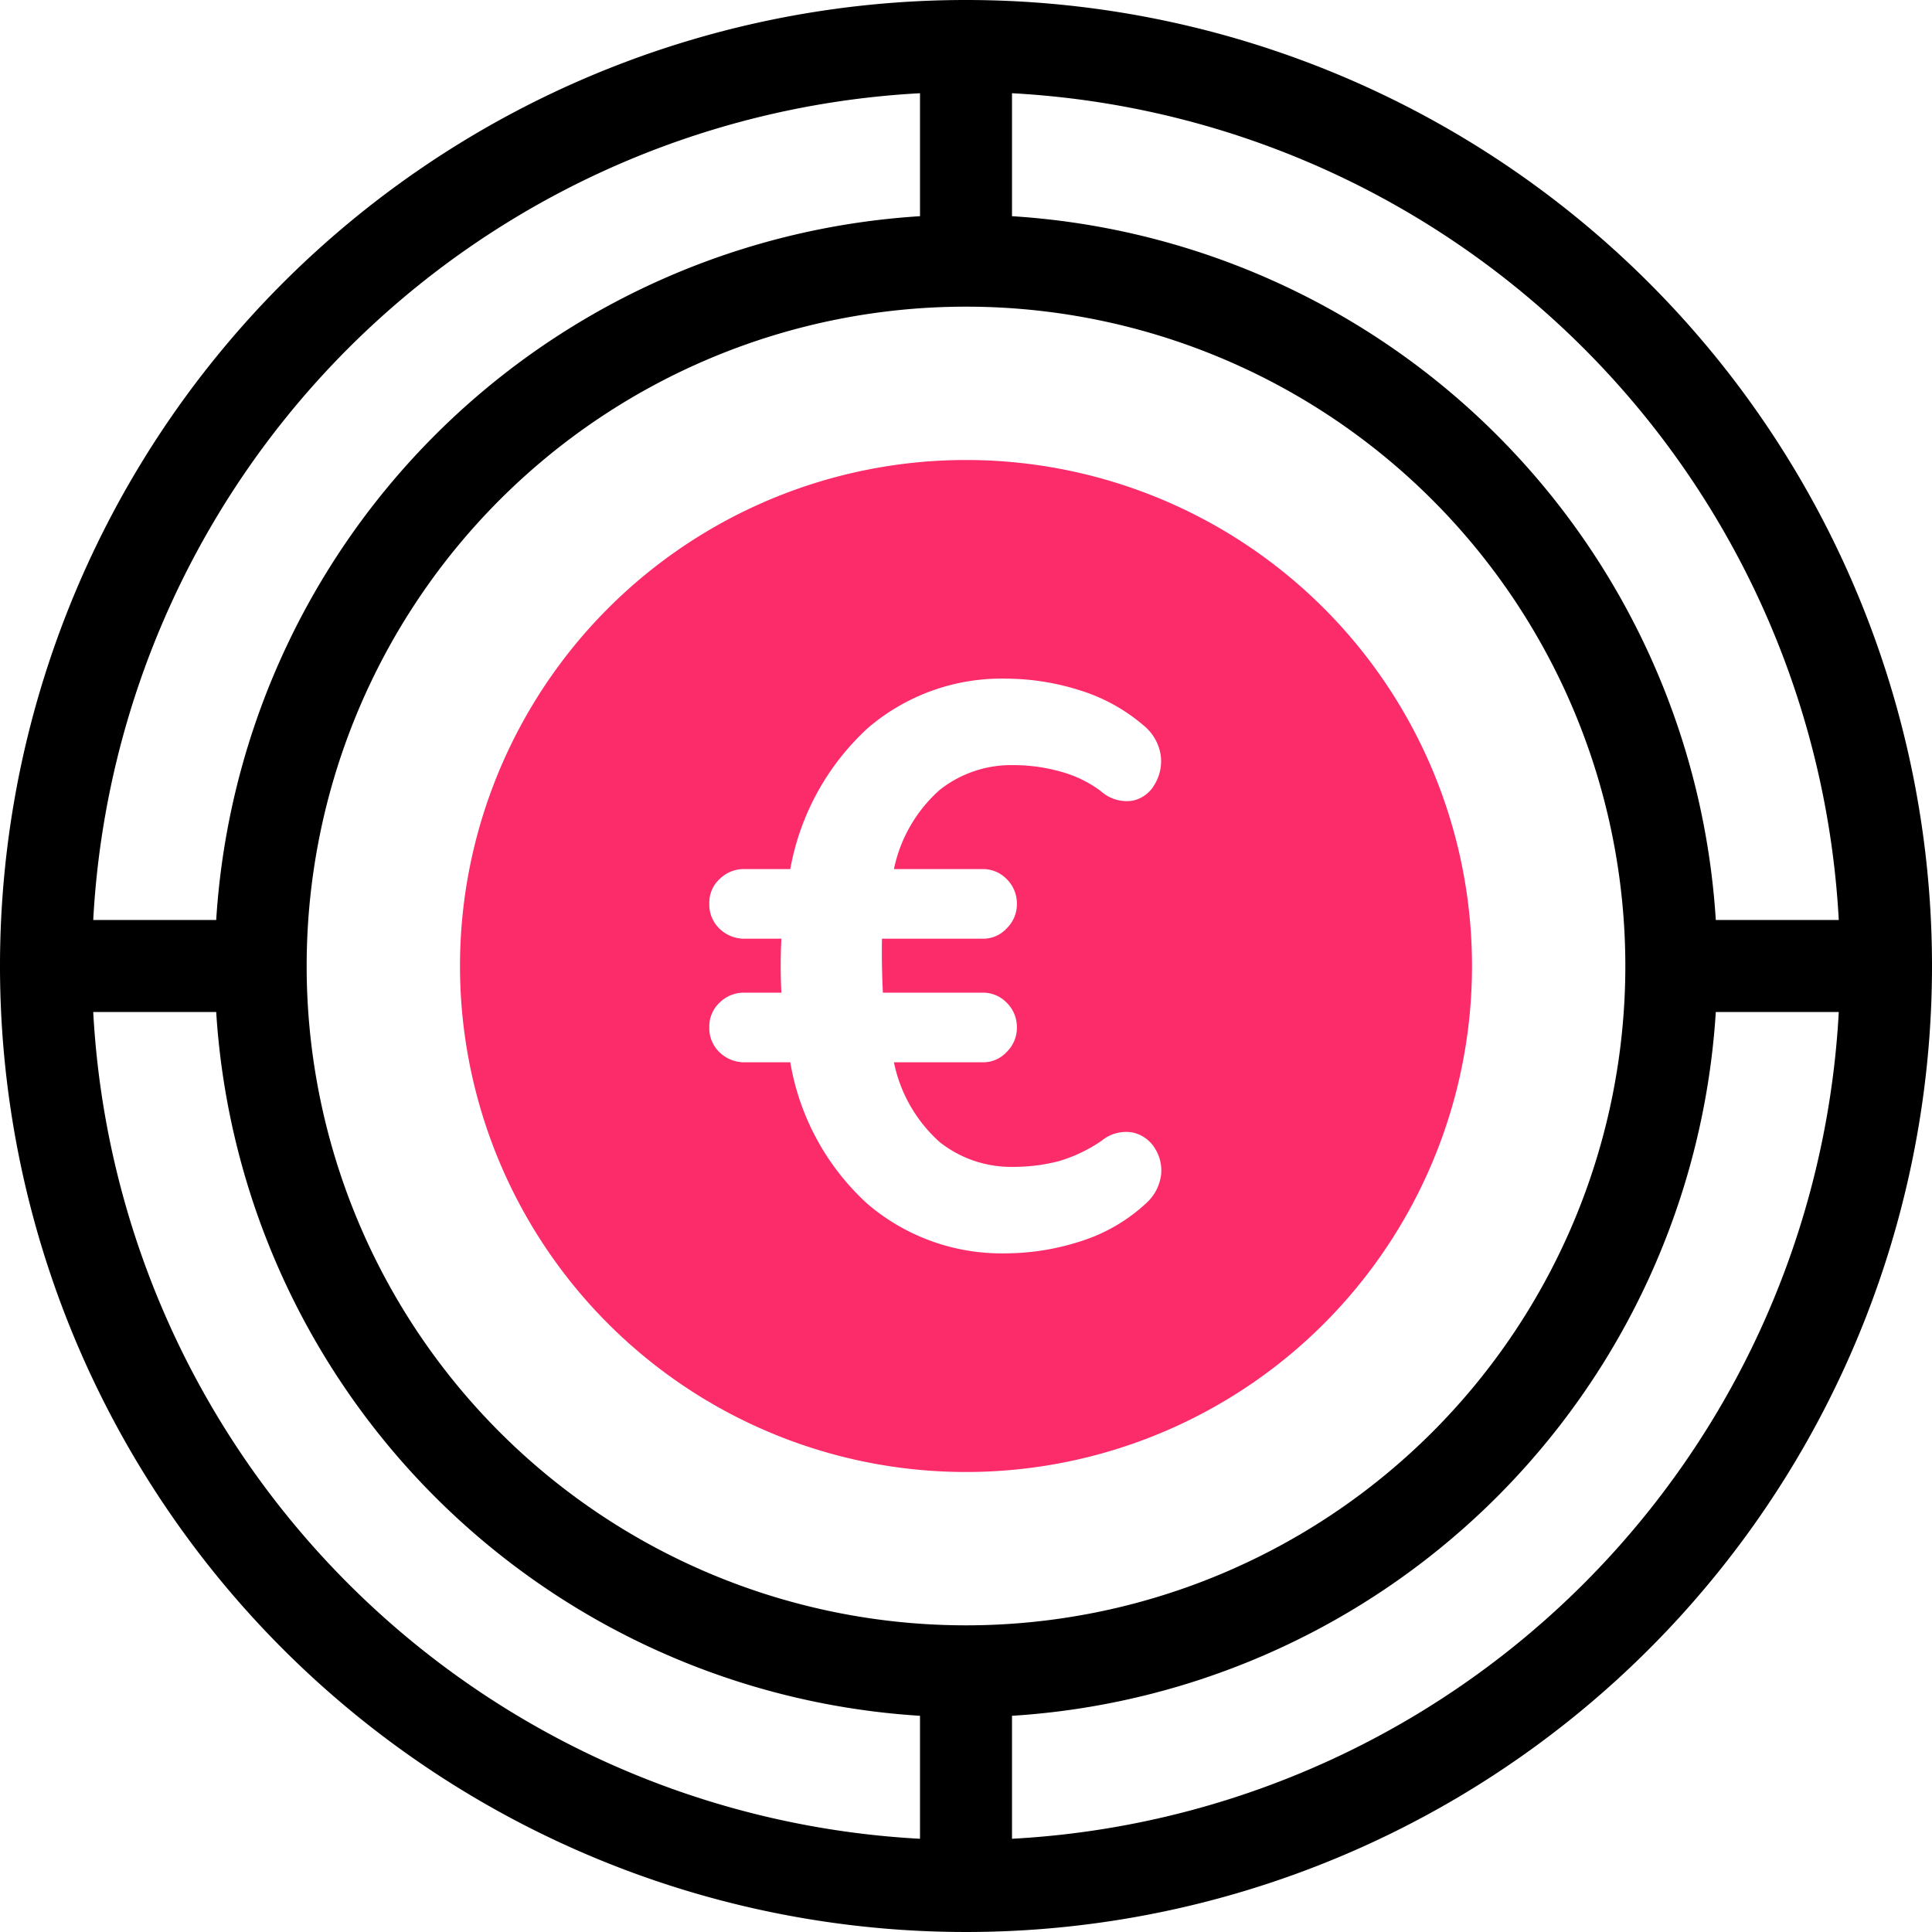 <svg xmlns="http://www.w3.org/2000/svg" width="63" height="63" viewBox="0 0 63 63">
    <defs>
        <clipPath id="akaxh1f08a">
            <path data-name="Rectangle 1250" style="fill:none" d="M0 0h63v63H0z"/>
        </clipPath>
    </defs>
    <g data-name="Groupe 5878" style="clip-path:url(#akaxh1f08a)">
        <path data-name="Tracé 10410" d="M31.5 0A31.5 31.5 0 1 0 63 31.5 31.5 31.5 0 0 0 31.5 0m28.46 30h-4.01A24.531 24.531 0 0 0 33 7.05V3.04A28.539 28.539 0 0 1 59.96 30M31.5 53A21.5 21.5 0 1 1 53 31.5 21.5 21.5 0 0 1 31.5 53M30 3.04v4.01A24.531 24.531 0 0 0 7.05 30H3.04A28.539 28.539 0 0 1 30 3.04M3.04 33h4.01A24.531 24.531 0 0 0 30 55.95v4.01A28.539 28.539 0 0 1 3.04 33M33 59.96v-4.01A24.531 24.531 0 0 0 55.95 33h4.01A28.539 28.539 0 0 1 33 59.96"/>
        <path data-name="Tracé 10411" d="M31.5 15A16.5 16.5 0 1 0 48 31.5 16.5 16.5 0 0 0 31.5 15m5.87 24.24a5.624 5.624 0 0 1-2.11 1.23 8.039 8.039 0 0 1-2.44.4 6.735 6.735 0 0 1-4.53-1.61 8.049 8.049 0 0 1-2.52-4.62h-1.48a1.157 1.157 0 0 1-.82-.32 1.079 1.079 0 0 1-.34-.82 1.058 1.058 0 0 1 .34-.81 1.115 1.115 0 0 1 .82-.32h1.19a17.206 17.206 0 0 1 0-1.76h-1.19a1.157 1.157 0 0 1-.82-.32 1.079 1.079 0 0 1-.34-.82 1.043 1.043 0 0 1 .34-.81 1.115 1.115 0 0 1 .82-.32h1.48a8.206 8.206 0 0 1 2.53-4.6 6.691 6.691 0 0 1 4.52-1.61 8.015 8.015 0 0 1 2.36.37 5.853 5.853 0 0 1 2.14 1.18 1.557 1.557 0 0 1 .53.95 1.469 1.469 0 0 1-.2.95 1.073 1.073 0 0 1-.72.53 1.26 1.26 0 0 1-1.03-.31 3.863 3.863 0 0 0-1.32-.64 5.648 5.648 0 0 0-1.53-.21 3.752 3.752 0 0 0-2.41.81 4.739 4.739 0 0 0-1.49 2.58h2.87a1.07 1.07 0 0 1 .81.33 1.111 1.111 0 0 1 .33.8 1.1 1.1 0 0 1-.33.8 1.043 1.043 0 0 1-.81.34h-3.26c-.01.58 0 1.17.03 1.76h3.23a1.07 1.07 0 0 1 .81.33 1.111 1.111 0 0 1 .33.8 1.1 1.1 0 0 1-.33.8 1.043 1.043 0 0 1-.81.34h-2.87a4.764 4.764 0 0 0 1.49 2.6 3.752 3.752 0 0 0 2.41.81 5.841 5.841 0 0 0 1.49-.19 4.955 4.955 0 0 0 1.38-.66 1.247 1.247 0 0 1 1.02-.27 1.135 1.135 0 0 1 .71.5 1.348 1.348 0 0 1 .21.89 1.5 1.5 0 0 1-.49.92" style="fill:#fc2b69"/>
    </g>
</svg>
